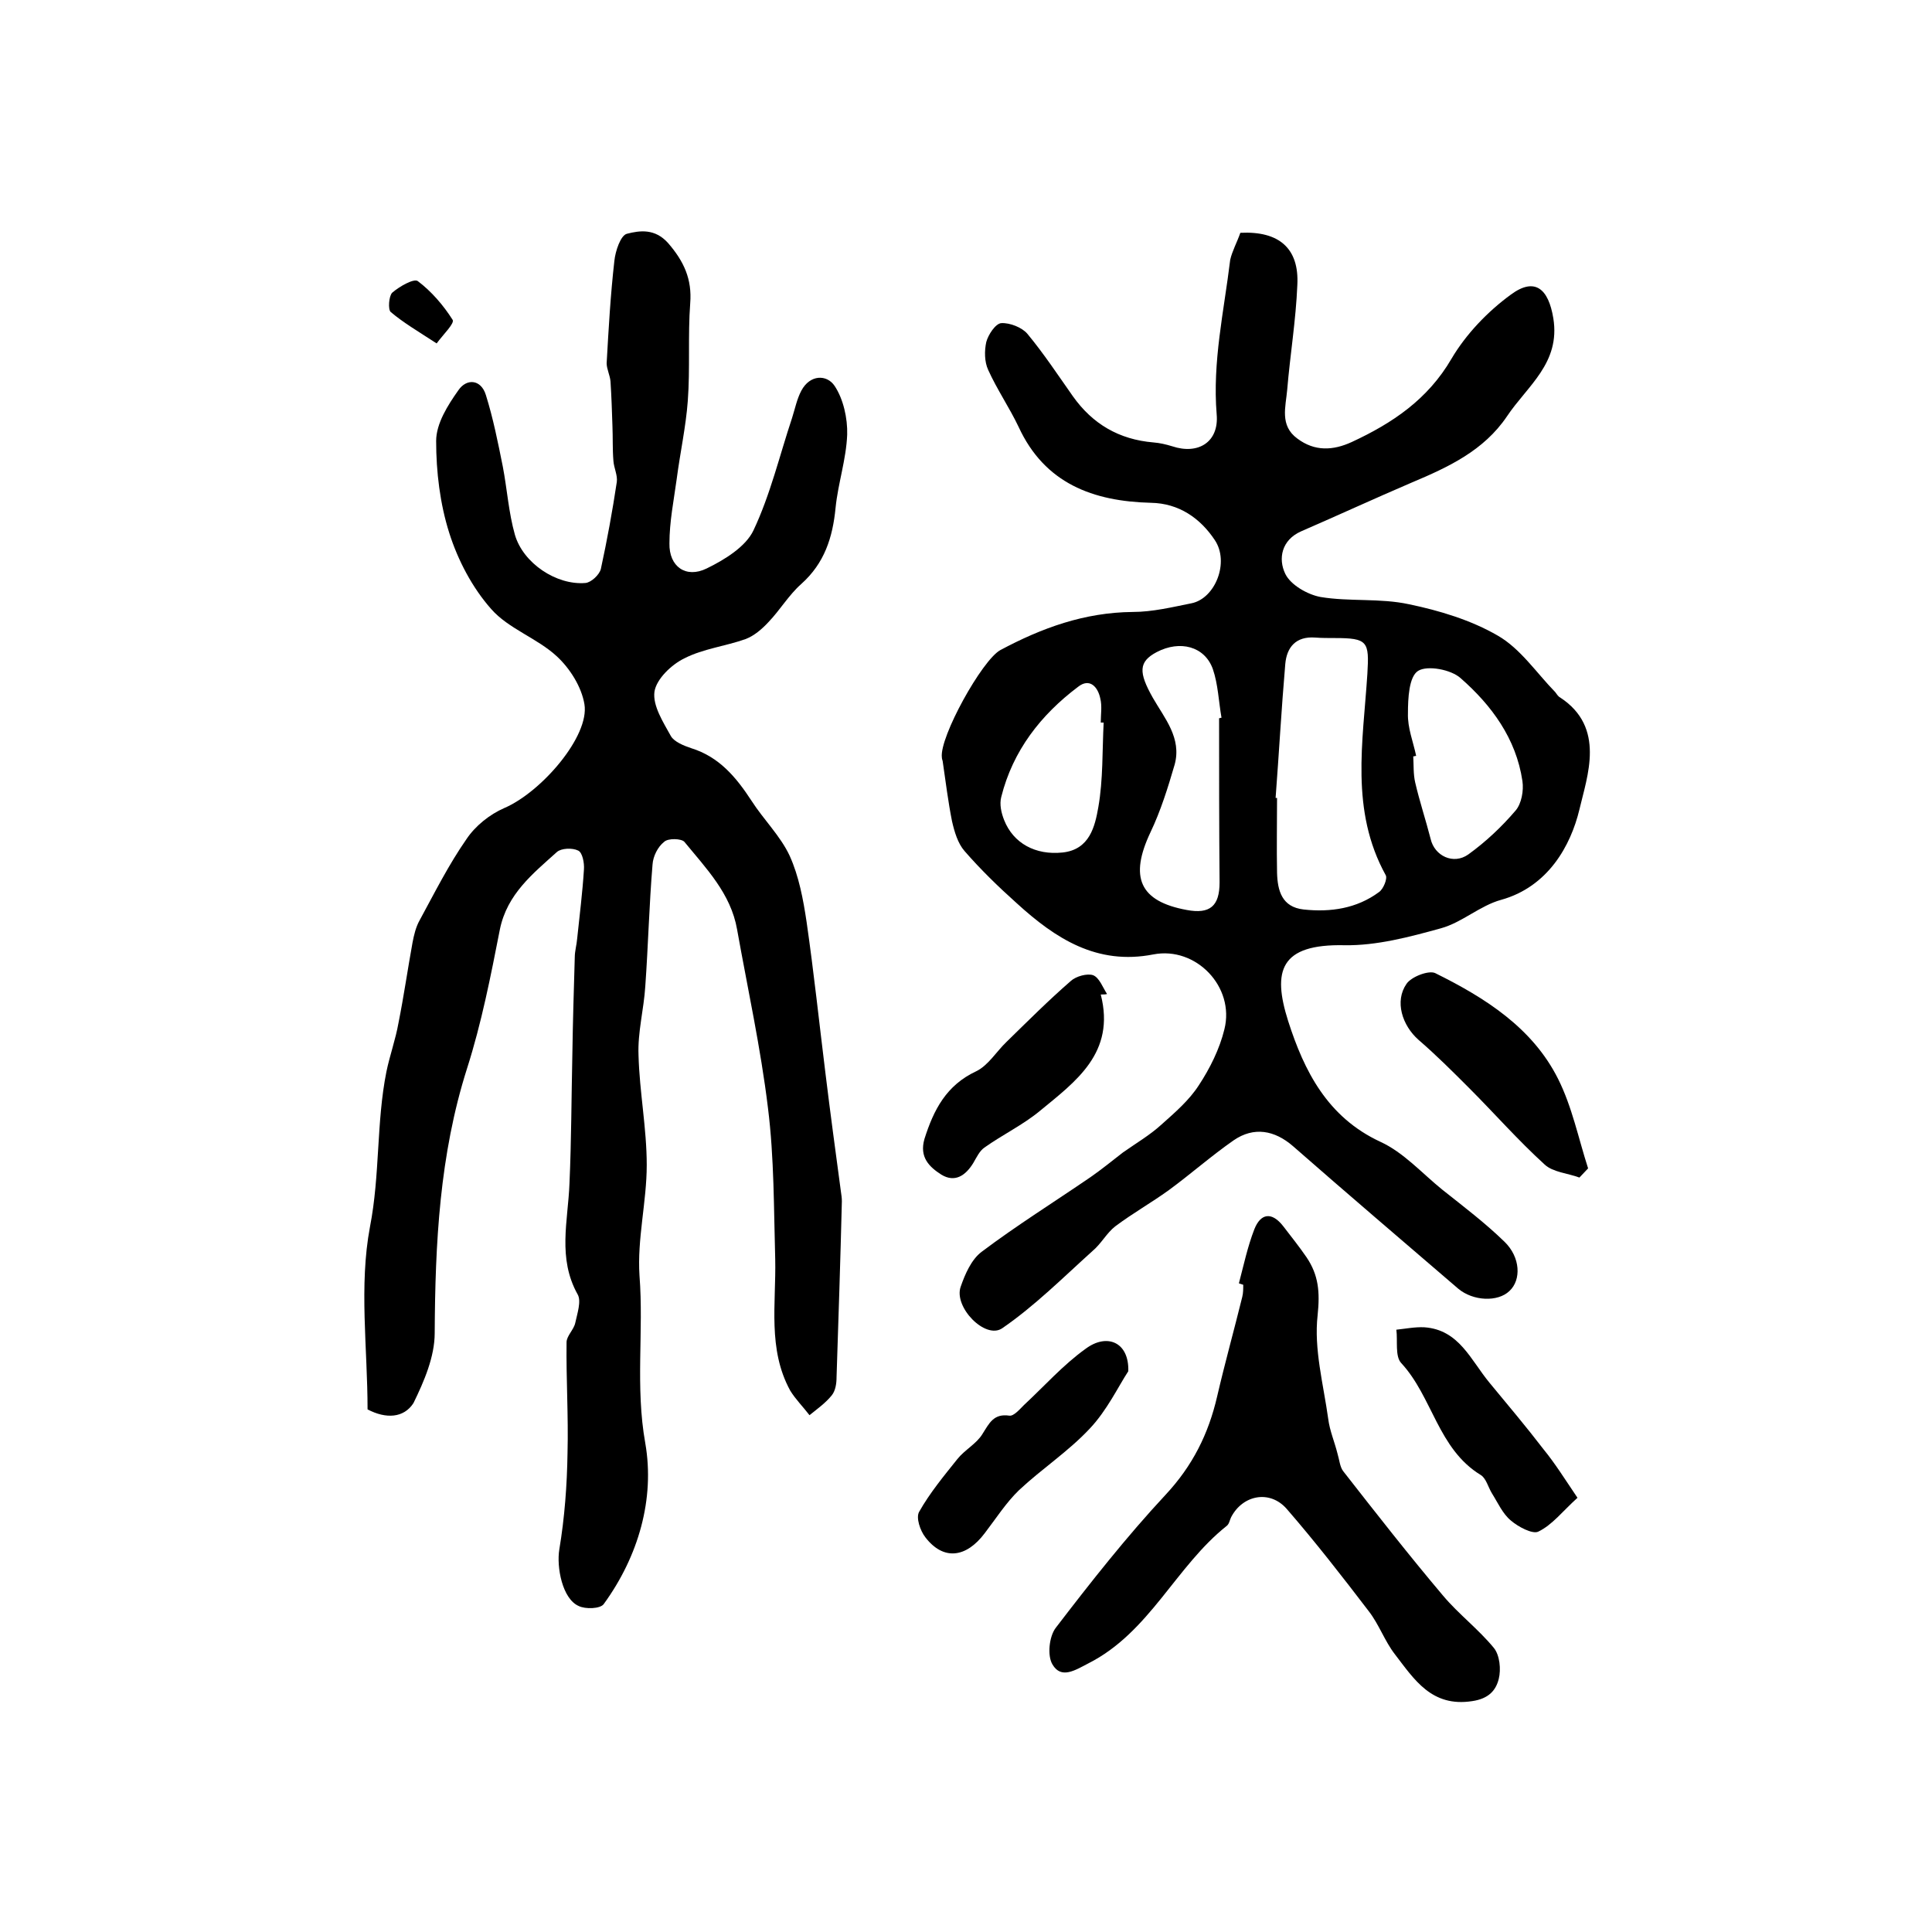 <?xml version="1.0" encoding="utf-8"?>
<!-- Generator: Adobe Illustrator 22.0.0, SVG Export Plug-In . SVG Version: 6.00 Build 0)  -->
<svg version="1.1" id="图层_1" xmlns="http://www.w3.org/2000/svg" xmlns:xlink="http://www.w3.org/1999/xlink" x="0px" y="0px"
	 viewBox="0 0 400 400" style="enable-background:new 0 0 400 400;" xml:space="preserve">
<style type="text/css">
	.st0{fill:#FFFFFF;}
</style>
<g>
	
	<path d="M256.8,48.2c8-0.4,12.2,3.2,11.8,10.8c-0.3,7.3-1.5,14.5-2.1,21.7c-0.3,3.5-1.6,7.4,2.1,10.1c3.6,2.7,7.4,2.5,11.3,0.7
		c8.4-3.9,15.7-8.8,20.6-17.2c3-5.1,7.5-9.8,12.3-13.3c5-3.7,7.8-1.2,8.8,4.9c1.5,9.3-5.4,14-9.6,20.3c-4.8,7.1-12.1,10.5-19.7,13.7
		c-7.7,3.3-15.3,6.8-22.9,10.1c-4.1,1.8-4.8,5.7-3.3,8.8c1.1,2.3,4.6,4.3,7.3,4.8c6,1,12.3,0.2,18.3,1.5c6.3,1.3,12.9,3.3,18.4,6.5
		c4.7,2.7,8,7.7,11.9,11.7c0.3,0.4,0.6,0.9,1,1.1c9.5,6.2,5.6,16.3,4,23.2c-1.8,7.5-6.5,16-16.2,18.7c-4.4,1.2-8.1,4.7-12.5,5.9
		c-6.5,1.8-13.3,3.6-19.9,3.5c-13.4-0.3-15,5.3-11.7,15.7c3.3,10.3,8.1,19.9,19.1,25c4.8,2.2,8.6,6.5,12.8,9.9
		c4.4,3.5,8.9,6.9,12.9,10.8c3.3,3.2,3.5,7.9,1,10.2c-2.4,2.3-7.5,2.1-10.6-0.5c-11.4-9.8-22.9-19.6-34.2-29.5
		c-3.8-3.3-8.1-4.1-12.3-1.2c-4.6,3.2-8.9,7-13.4,10.3c-3.6,2.6-7.5,4.8-11.1,7.5c-1.8,1.4-2.9,3.6-4.7,5.1
		c-6.1,5.5-12,11.4-18.7,16c-3.5,2.4-10.1-4.4-8.6-8.6c0.9-2.6,2.2-5.6,4.3-7.2c7.3-5.5,15-10.3,22.6-15.5c2.3-1.6,4.5-3.4,6.7-5.1
		c2.7-1.9,5.6-3.6,8-5.8c2.8-2.5,5.7-5,7.7-8.1c2.3-3.5,4.3-7.5,5.3-11.6c2.2-8.8-5.9-17.2-14.7-15.5c-11.7,2.3-20.3-3.3-28.3-10.6
		c-3.8-3.4-7.5-7-10.8-10.8c-1.4-1.6-2.1-4-2.6-6.2c-0.8-4-1.3-8.1-1.9-12.2c0-0.3-0.2-0.6-0.2-1c-0.5-4.2,8.3-20.1,12.1-22.2
		c8.6-4.6,17.4-7.8,27.4-7.9c4.1,0,8.2-1,12.2-1.8c4.9-1,7.9-8.5,4.8-13.1c-3-4.5-7.4-7.6-13.2-7.7c-12-0.3-22-4-27.4-15.7
		c-1.9-4-4.5-7.8-6.3-11.8c-0.8-1.7-0.8-4-0.4-5.8c0.4-1.5,1.9-3.8,3.1-3.9c1.8-0.1,4.3,0.9,5.4,2.2c3.4,4.1,6.3,8.5,9.4,12.9
		c4.1,5.8,9.6,9,16.7,9.6c1.3,0.1,2.6,0.4,3.9,0.8c5.4,1.8,9.7-0.9,9.2-6.6c-0.9-10.9,1.5-21.3,2.8-32
		C255.1,52,256.1,50.2,256.8,48.2z M264.1,165.2c0.1,0,0.2,0,0.3,0c0,5.2-0.1,10.3,0,15.5c0.1,3.7,1,7.1,5.5,7.6
		c5.6,0.6,11-0.2,15.6-3.6c0.9-0.6,1.8-2.8,1.4-3.5c-7.4-13.4-4.7-27.6-3.8-41.7c0.4-6.7,0.1-7.4-6.8-7.4c-1.3,0-2.7,0-4-0.1
		c-4-0.3-5.9,2-6.2,5.5C265.3,146.8,264.8,156,264.1,165.2z M252.4,148.7c0.2,0,0.3-0.1,0.5-0.1c-0.6-3.4-0.7-6.9-1.8-10.1
		c-1.7-4.7-6.8-6-11.6-3.5c-3.8,2-3.8,4.2-0.8,9.5c2.4,4.2,6,8.3,4.5,13.8c-1.4,4.8-2.9,9.6-5,14c-4.4,9.3-2.3,14.3,7.5,16.1
		c4.8,0.9,6.8-0.8,6.8-5.7C252.4,171.4,252.4,160.1,252.4,148.7z M293.2,156.5c-0.2,0-0.4,0.1-0.6,0.1c0.1,1.8,0,3.7,0.4,5.4
		c0.9,3.9,2.2,7.8,3.2,11.7c0.8,3.5,4.7,5.4,7.8,3.2c3.6-2.6,6.9-5.7,9.8-9.1c1.2-1.4,1.7-4.1,1.4-6.1c-1.3-8.8-6.4-15.7-12.8-21.3
		c-2-1.8-6.9-2.7-8.8-1.5c-1.9,1.2-2.1,5.7-2.1,8.8C291.4,150.7,292.6,153.6,293.2,156.5z M228.5,149.6c-0.2,0-0.4,0-0.6,0
		c0-1.7,0.3-3.4-0.1-5c-0.5-2.4-2.2-4.3-4.6-2.4c-7.7,5.8-13.5,13.2-15.9,22.8c-0.4,1.5,0,3.3,0.6,4.8c1.9,4.8,6.5,7.3,12.1,6.7
		c5.6-0.6,6.7-5.4,7.4-9.4C228.4,161.4,228.2,155.4,228.5,149.6z"/>
	<path d="M76.1,291.8c0-12.6-1.8-25.6,0.5-37.8c2.1-10.8,1.3-21.6,3.4-32.1c0.7-3.4,1.9-6.7,2.5-10.1c1.1-5.5,1.9-11.1,2.9-16.6
		c0.3-1.6,0.7-3.3,1.5-4.7c3.1-5.7,6-11.5,9.7-16.8c1.8-2.7,4.8-5.1,7.8-6.4c7.7-3.3,17.7-14.9,16.6-21.5c-0.6-3.6-3-7.4-5.7-9.9
		c-4.1-3.8-10-5.7-13.6-9.8c-3.9-4.4-6.9-10.1-8.7-15.8c-1.9-6-2.7-12.6-2.7-19c0-3.6,2.4-7.4,4.6-10.5c1.7-2.5,4.7-2.3,5.7,1
		c1.5,4.8,2.5,9.8,3.5,14.8c0.9,4.7,1.2,9.5,2.5,14.1c1.7,5.9,8.6,10.5,14.6,10c1.2-0.1,2.9-1.7,3.2-2.9c1.3-6,2.4-12,3.3-18
		c0.2-1.4-0.6-2.9-0.7-4.4c-0.2-2.4-0.1-4.8-0.2-7.2c-0.1-3.1-0.2-6.1-0.4-9.2c-0.1-1.3-0.8-2.6-0.8-3.8c0.4-7.1,0.8-14.2,1.6-21.2
		c0.2-2,1.3-5.3,2.6-5.6c2.7-0.7,5.8-1.1,8.5,1.9c3.3,3.8,5,7.5,4.6,12.5c-0.5,6.7,0,13.5-0.5,20.2c-0.4,5.4-1.6,10.8-2.3,16.2
		c-0.6,4.4-1.5,8.8-1.5,13.3c-0.1,4.8,3.4,7.3,7.7,5.2c3.7-1.8,8.1-4.5,9.7-7.9c3.5-7.4,5.4-15.5,8-23.3c0.6-1.9,1-3.9,1.9-5.6
		c1.8-3.4,5.3-3.4,6.9-1c1.8,2.7,2.7,6.7,2.6,10.1c-0.2,5.1-1.9,10.1-2.4,15.1c-0.6,6.2-2.3,11.5-7.1,15.8c-2.6,2.3-4.4,5.4-6.8,7.9
		c-1.3,1.4-2.9,2.8-4.7,3.5c-4.2,1.5-8.8,2-12.7,4c-2.7,1.3-5.8,4.3-6.2,6.9c-0.4,2.9,1.8,6.3,3.4,9.2c0.7,1.2,2.7,2,4.2,2.5
		c5.8,1.8,9.3,6,12.5,10.9c2.5,3.9,6,7.3,7.9,11.4c1.9,4.2,2.8,9,3.5,13.7c1.5,10.4,2.6,20.8,3.9,31.3c1,8.2,2.1,16.3,3.2,24.5
		c0.1,0.7,0.2,1.3,0.2,2c-0.3,12.1-0.7,24.3-1.1,36.4c0,1.3-0.2,2.8-1,3.8c-1.3,1.6-3,2.8-4.6,4.1c-1.3-1.7-2.9-3.3-4-5.1
		c-4.7-8.6-2.9-18-3.1-27.2c-0.3-10.4-0.2-20.9-1.5-31.3c-1.5-12.4-4.2-24.7-6.4-37c-1.3-7.4-6.4-12.6-10.9-18.1
		c-0.6-0.7-3.4-0.8-4.2,0c-1.3,1-2.3,3-2.4,4.7c-0.7,8.4-0.9,16.8-1.5,25.2c-0.3,4.8-1.6,9.5-1.4,14.3c0.2,7.6,1.7,15.1,1.7,22.7
		c0,7.6-2,15.3-1.5,22.9c0.9,11.5-0.9,23,1.2,34.7c2,11.5-1.4,23.4-8.6,33.3c-0.7,1-3.8,1.1-5.2,0.4c-3.4-1.5-4.6-8.1-4-11.7
		c1.1-6.6,1.6-13.3,1.7-20c0.2-7.6-0.3-15.3-0.2-22.9c0-1.3,1.5-2.6,1.8-4c0.4-1.9,1.3-4.5,0.5-5.9c-4.2-7.5-2-15.2-1.7-22.9
		c0.4-8.9,0.4-17.9,0.6-26.8c0.1-6.7,0.3-13.4,0.5-20.1c0-1.3,0.4-2.6,0.5-3.9c0.5-4.8,1.1-9.5,1.4-14.3c0.1-1.3-0.3-3.5-1.2-3.9
		c-1.2-0.6-3.5-0.5-4.4,0.3c-5,4.5-10.3,8.7-11.8,16c-1.9,9.7-3.8,19.4-6.8,28.8c-5.7,17.9-6.6,36.2-6.7,54.8c0,4.9-2.2,10-4.4,14.5
		C83.6,293.6,79.9,293.8,76.1,291.8z"/>
	<path d="M256.5,265.7c1-3.8,1.8-7.6,3.2-11.2c1.3-3.3,3.6-3.7,6-0.6c1.6,2.1,3.3,4.2,4.8,6.4c2.5,3.7,2.8,7.2,2.3,12
		c-0.8,7,1.2,14.3,2.2,21.5c0.3,2.4,1.3,4.7,1.9,7.1c0.4,1.3,0.5,2.8,1.2,3.7c6.8,8.7,13.6,17.4,20.7,25.8
		c3.2,3.8,7.3,6.9,10.5,10.8c1.2,1.5,1.5,4.4,1,6.4c-0.6,2.4-2.1,4.1-5.5,4.6c-8.4,1.3-12-4.5-16-9.7c-2.1-2.7-3.3-6.2-5.4-8.9
		c-5.5-7.2-11.1-14.4-17-21.2c-3.5-4-9.1-2.9-11.5,1.7c-0.3,0.6-0.4,1.4-0.9,1.8c-10.6,8.4-16,22.1-28.7,28.5
		c-2.7,1.4-5.6,3.3-7.4,0.2c-1.1-1.8-0.7-5.8,0.7-7.6c7.2-9.4,14.6-18.8,22.7-27.5c5.6-6,8.9-12.6,10.7-20.4
		c1.6-6.9,3.5-13.7,5.2-20.6c0.2-0.8,0.2-1.7,0.2-2.5C257.1,265.9,256.8,265.8,256.5,265.7z"/>
	<path d="M233.6,283.9c-2.1,3.2-4.4,8.1-8,11.9c-4.4,4.7-9.9,8.3-14.6,12.7c-2.7,2.6-4.8,5.9-7.1,8.9c-3.9,5.2-8.6,5.7-12.3,0.9
		c-1.1-1.4-2-4.1-1.3-5.3c2.2-3.9,5.1-7.4,7.9-10.9c1.5-1.9,4-3.2,5.2-5.2c1.4-2.2,2.3-4.3,5.6-3.8c0.9,0.1,2.1-1.3,3-2.2
		c4.2-3.9,8.1-8.3,12.7-11.6C229.2,275.9,233.8,277.9,233.6,283.9z"/>
	<path d="M327,243.8c-2.4-0.9-5.5-1.1-7.2-2.7c-5.5-5-10.4-10.6-15.7-15.9c-3.4-3.4-6.8-6.8-10.4-9.9c-3.4-3-5-8-2.5-11.6
		c1-1.5,4.7-2.9,6-2.2c10.3,5.1,20.1,11.3,25.4,21.9c2.9,5.8,4.2,12.3,6.2,18.5C328.2,242.5,327.6,243.2,327,243.8z"/>
	<path d="M227.9,205.9c3.1,12.1-5.2,18-12.6,24.1c-3.5,2.9-7.7,4.9-11.5,7.6c-1,0.7-1.6,2-2.3,3.2c-1.6,2.6-3.8,4.1-6.6,2.4
		c-2.5-1.6-4.6-3.6-3.5-7.4c1.9-6,4.5-11.1,10.7-14c2.5-1.2,4.2-4.1,6.3-6.1c4.4-4.3,8.7-8.6,13.3-12.6c1.1-1,3.4-1.6,4.6-1.2
		c1.3,0.5,2,2.5,2.9,3.9C228.9,205.9,228.4,205.9,227.9,205.9z"/>
	<path d="M326.6,310.1c-3.1,2.8-5.2,5.6-8.1,7c-1.2,0.6-4.2-1-5.7-2.3c-1.7-1.4-2.7-3.7-3.9-5.6c-0.8-1.3-1.2-3.1-2.3-3.8
		c-8.9-5.4-10-16.2-16.5-23.2c-1.3-1.4-0.7-4.6-1-6.9c1.9-0.2,3.9-0.6,5.8-0.5c7.2,0.5,9.6,6.8,13.5,11.5c3.8,4.6,7.6,9.1,11.2,13.8
		C321.9,302.9,323.9,306.1,326.6,310.1z"/>
	<path d="M90.4,71.1c-4-2.6-6.9-4.3-9.5-6.5c-0.6-0.5-0.4-3.3,0.3-4c1.5-1.3,4.5-3,5.3-2.4c2.8,2.1,5.3,5,7.2,8
		C94.2,66.9,91.8,69.2,90.4,71.1z"/>
	
	
	
	
</g>
</svg>
